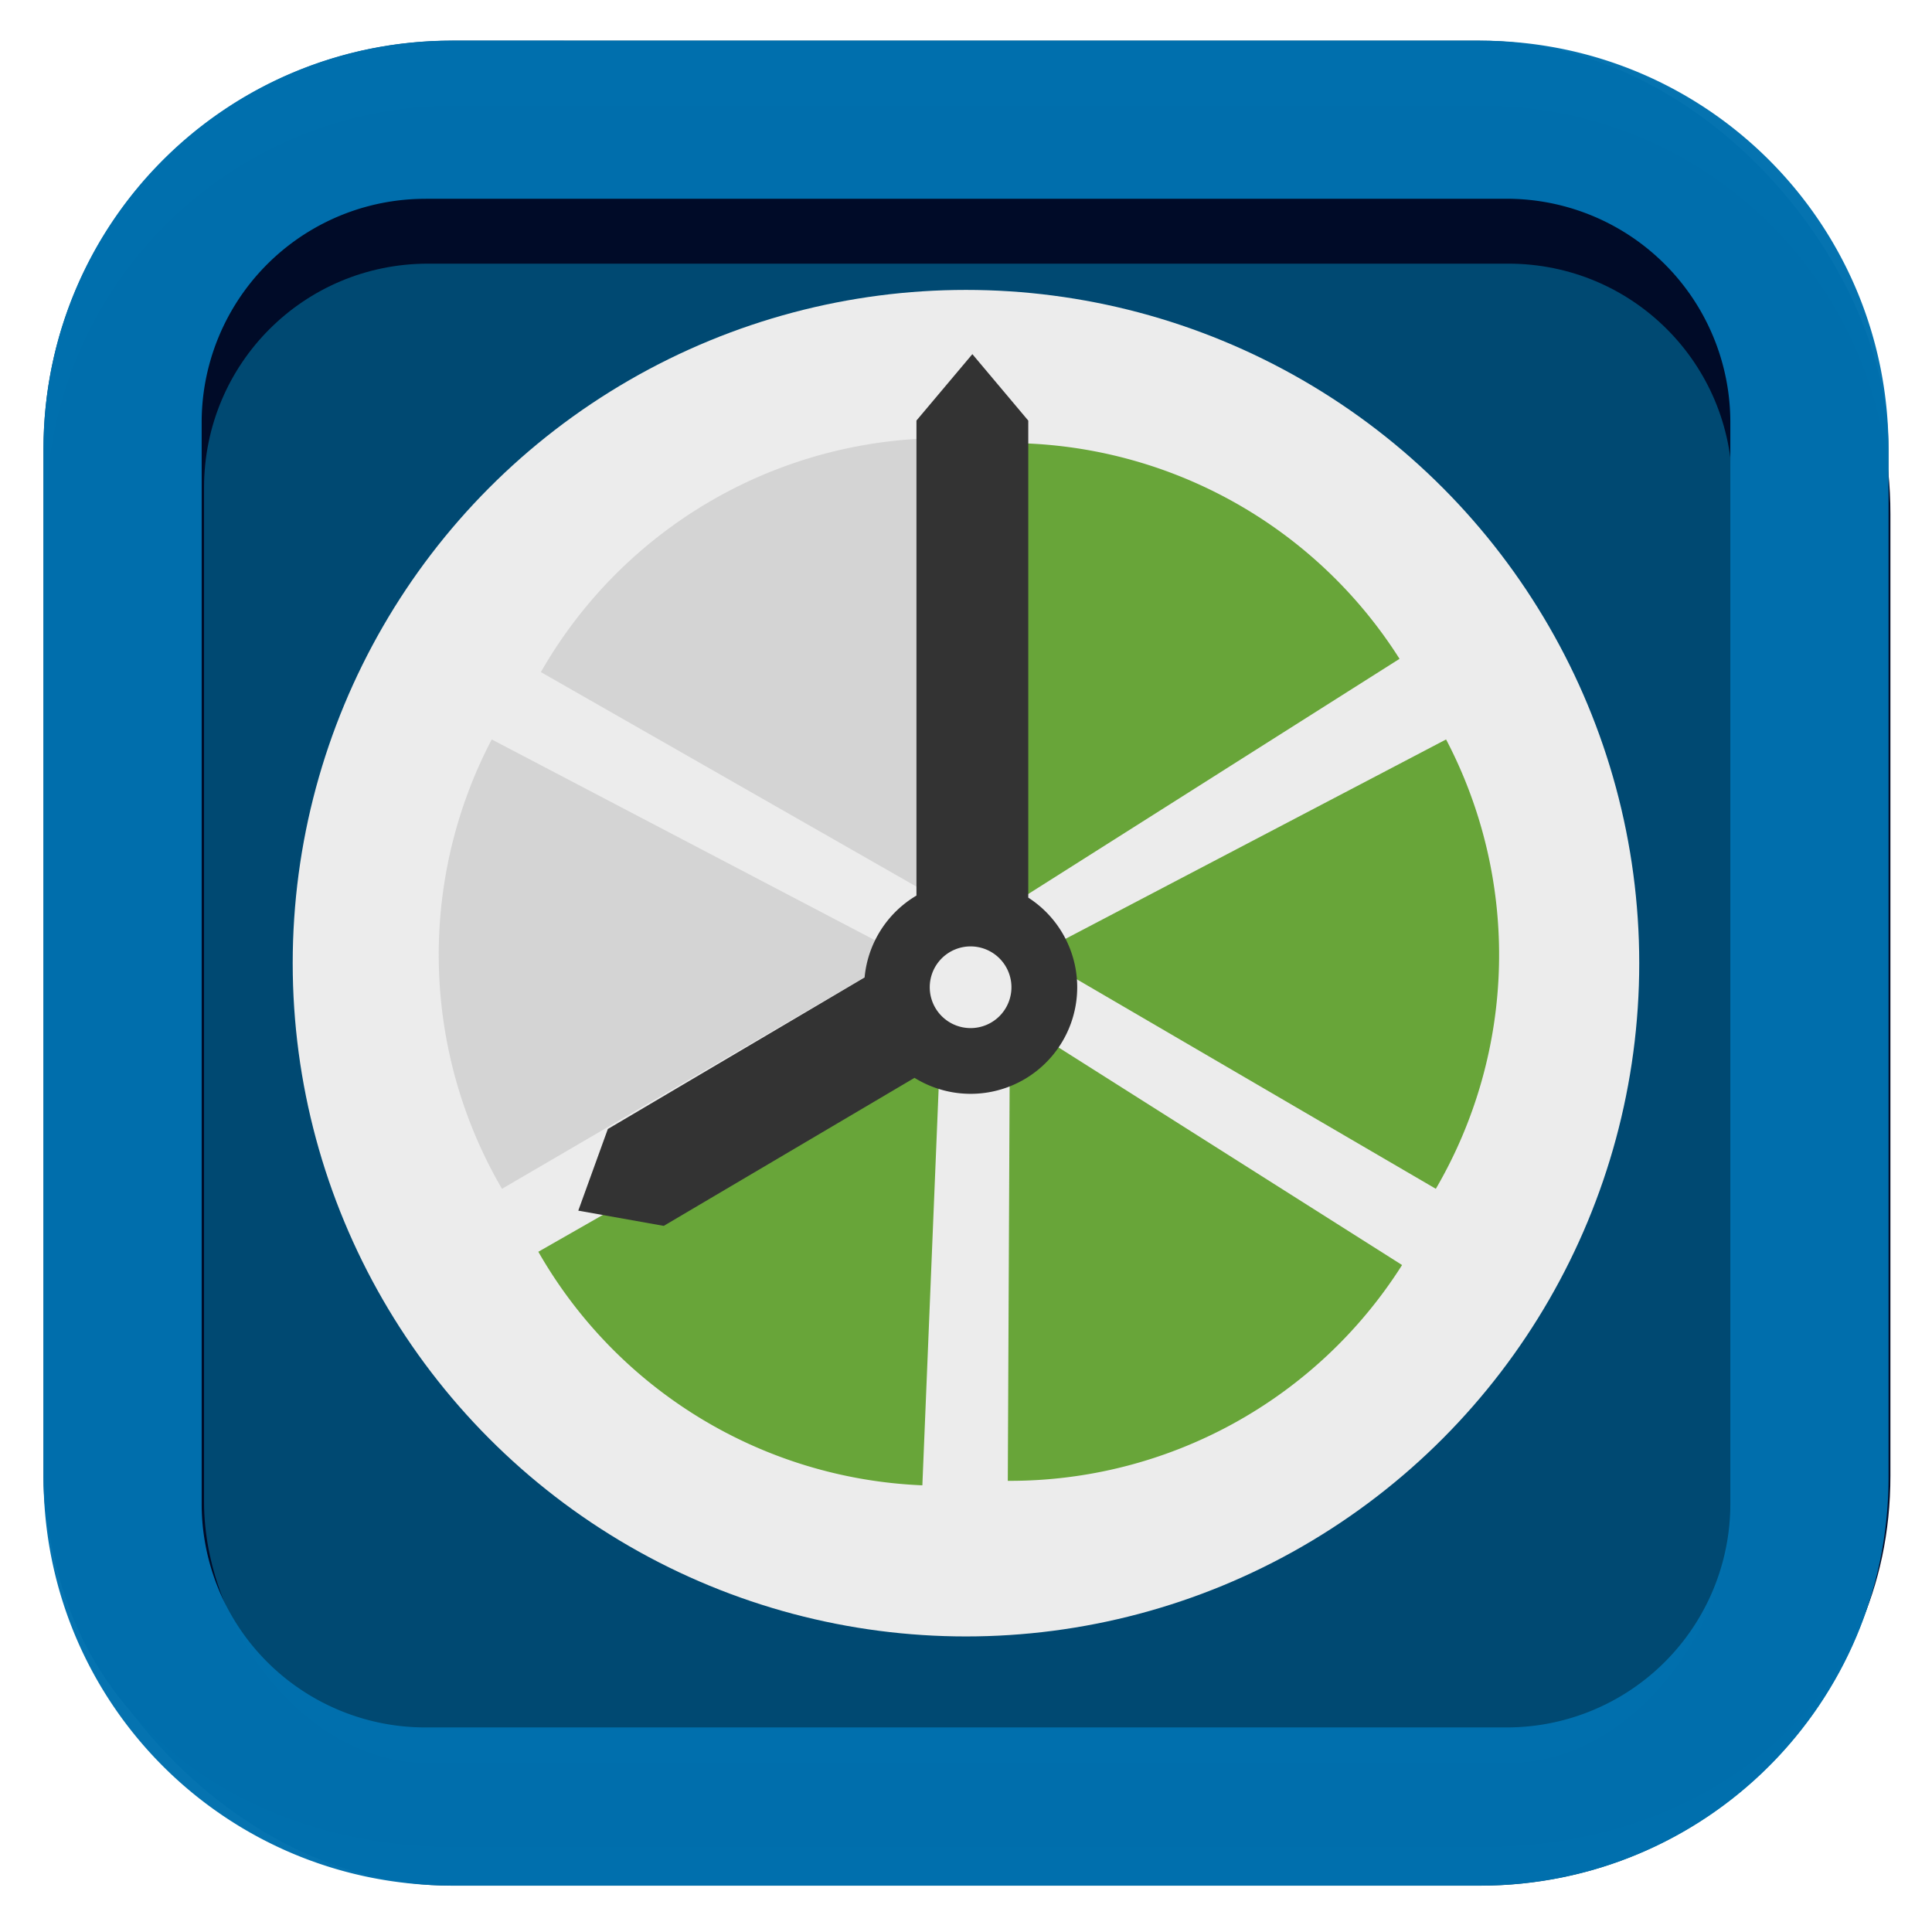 <?xml version="1.0" encoding="UTF-8"?>
<svg xmlns="http://www.w3.org/2000/svg" xmlns:xlink="http://www.w3.org/1999/xlink" xmlns:v="https://vecta.io/nano" width="20" height="20" viewBox="0 0 33.867 33.867">
  <defs>
    <filter id="A" x="-.024" width="1.047" y="-.024" height="1.049" color-interpolation-filters="sRGB">
      <feGaussianBlur stdDeviation=".26"></feGaussianBlur>
    </filter>
    <path id="B" d="M-129.842 54.978a6.658 6.658 0 0 1-.147 6.446l-5.751-3.356z"></path>
    <path id="C" d="M-143.532 54.978a6.66 6.66 0 0 0 .147 6.446l5.751-3.356z"></path>
  </defs>
  <g transform="translate(116.095 -38.181)">
    <rect ry="7.161" y="38.894" x="-115.333" height="32.342" width="32.342" fill="#004972"></rect>
    <path transform="matrix(1.222 0 0 1.222 25.817 -15.863)" d="M-109.613 45.74c-3.246 0-5.859 2.613-5.859 5.859v13.796c0 3.246 2.613 5.329 5.859 5.329h14.741c3.246 0 5.859-2.084 5.859-5.329V51.599c0-3.246-2.613-5.859-5.859-5.859zm-.378 2.268h15.497c1.78 0 3.213 1.433 3.213 3.213v14.552c0 1.78-1.433 3.742-3.213 3.742h-15.497c-1.78 0-3.213-1.962-3.213-3.742V51.221c0-1.78 1.433-3.213 3.213-3.213z" fill="#000b27" fill-opacity=".98" filter="url(#A)"></path>
    <path d="M-108.171 38.893c-3.967 0-7.161 3.194-7.161 7.161v18.019c0 3.967 3.194 7.161 7.161 7.161h18.019c3.967 0 7.162-3.194 7.162-7.161V46.055c0-3.967-3.195-7.161-7.162-7.161zm-.462 2.772h18.943a3.92 3.92 0 0 1 3.927 3.927v18.943a3.92 3.92 0 0 1-3.927 3.927h-18.943a3.92 3.92 0 0 1-3.927-3.927V45.593a3.92 3.92 0 0 1 3.927-3.927z" fill="#0070ae" fill-opacity=".98"></path>
    <circle r="11.802" cy="55.065" cx="-99.162" fill="#ececec"></circle>
    <g transform="matrix(1.222 0 0 1.222 67.921 -16.04)">
      <use xlink:href="#B" fill="#68a539"></use>
      <use xlink:href="#C" fill="#d4d4d4"></use>
      <g transform="rotate(60 -136.687 58.201)">
        <use xlink:href="#B" fill="#68a539"></use>
        <use xlink:href="#C" fill="#d4d4d4"></use>
      </g>
      <g transform="rotate(120 -136.687 58.159)" fill="#68a539">
        <use xlink:href="#B"></use>
        <use xlink:href="#C"></use>
      </g>
    </g>
    <path d="M-99.05 44.389l-.98 1.164v8.327a1.868 1.868 0 0 0-.909 1.435l-4.501 2.657-.518 1.431 1.498.267 4.396-2.595a1.868 1.868 0 0 0 2.852-1.587 1.868 1.868 0 0 0-.858-1.572v-8.362zm-.031 10.382a.716.716 0 0 1 .716.716.716.716 0 0 1-.716.716.716.716 0 0 1-.716-.716.716.716 0 0 1 .716-.716z" fill="#333"></path>
  </g>
</svg>
